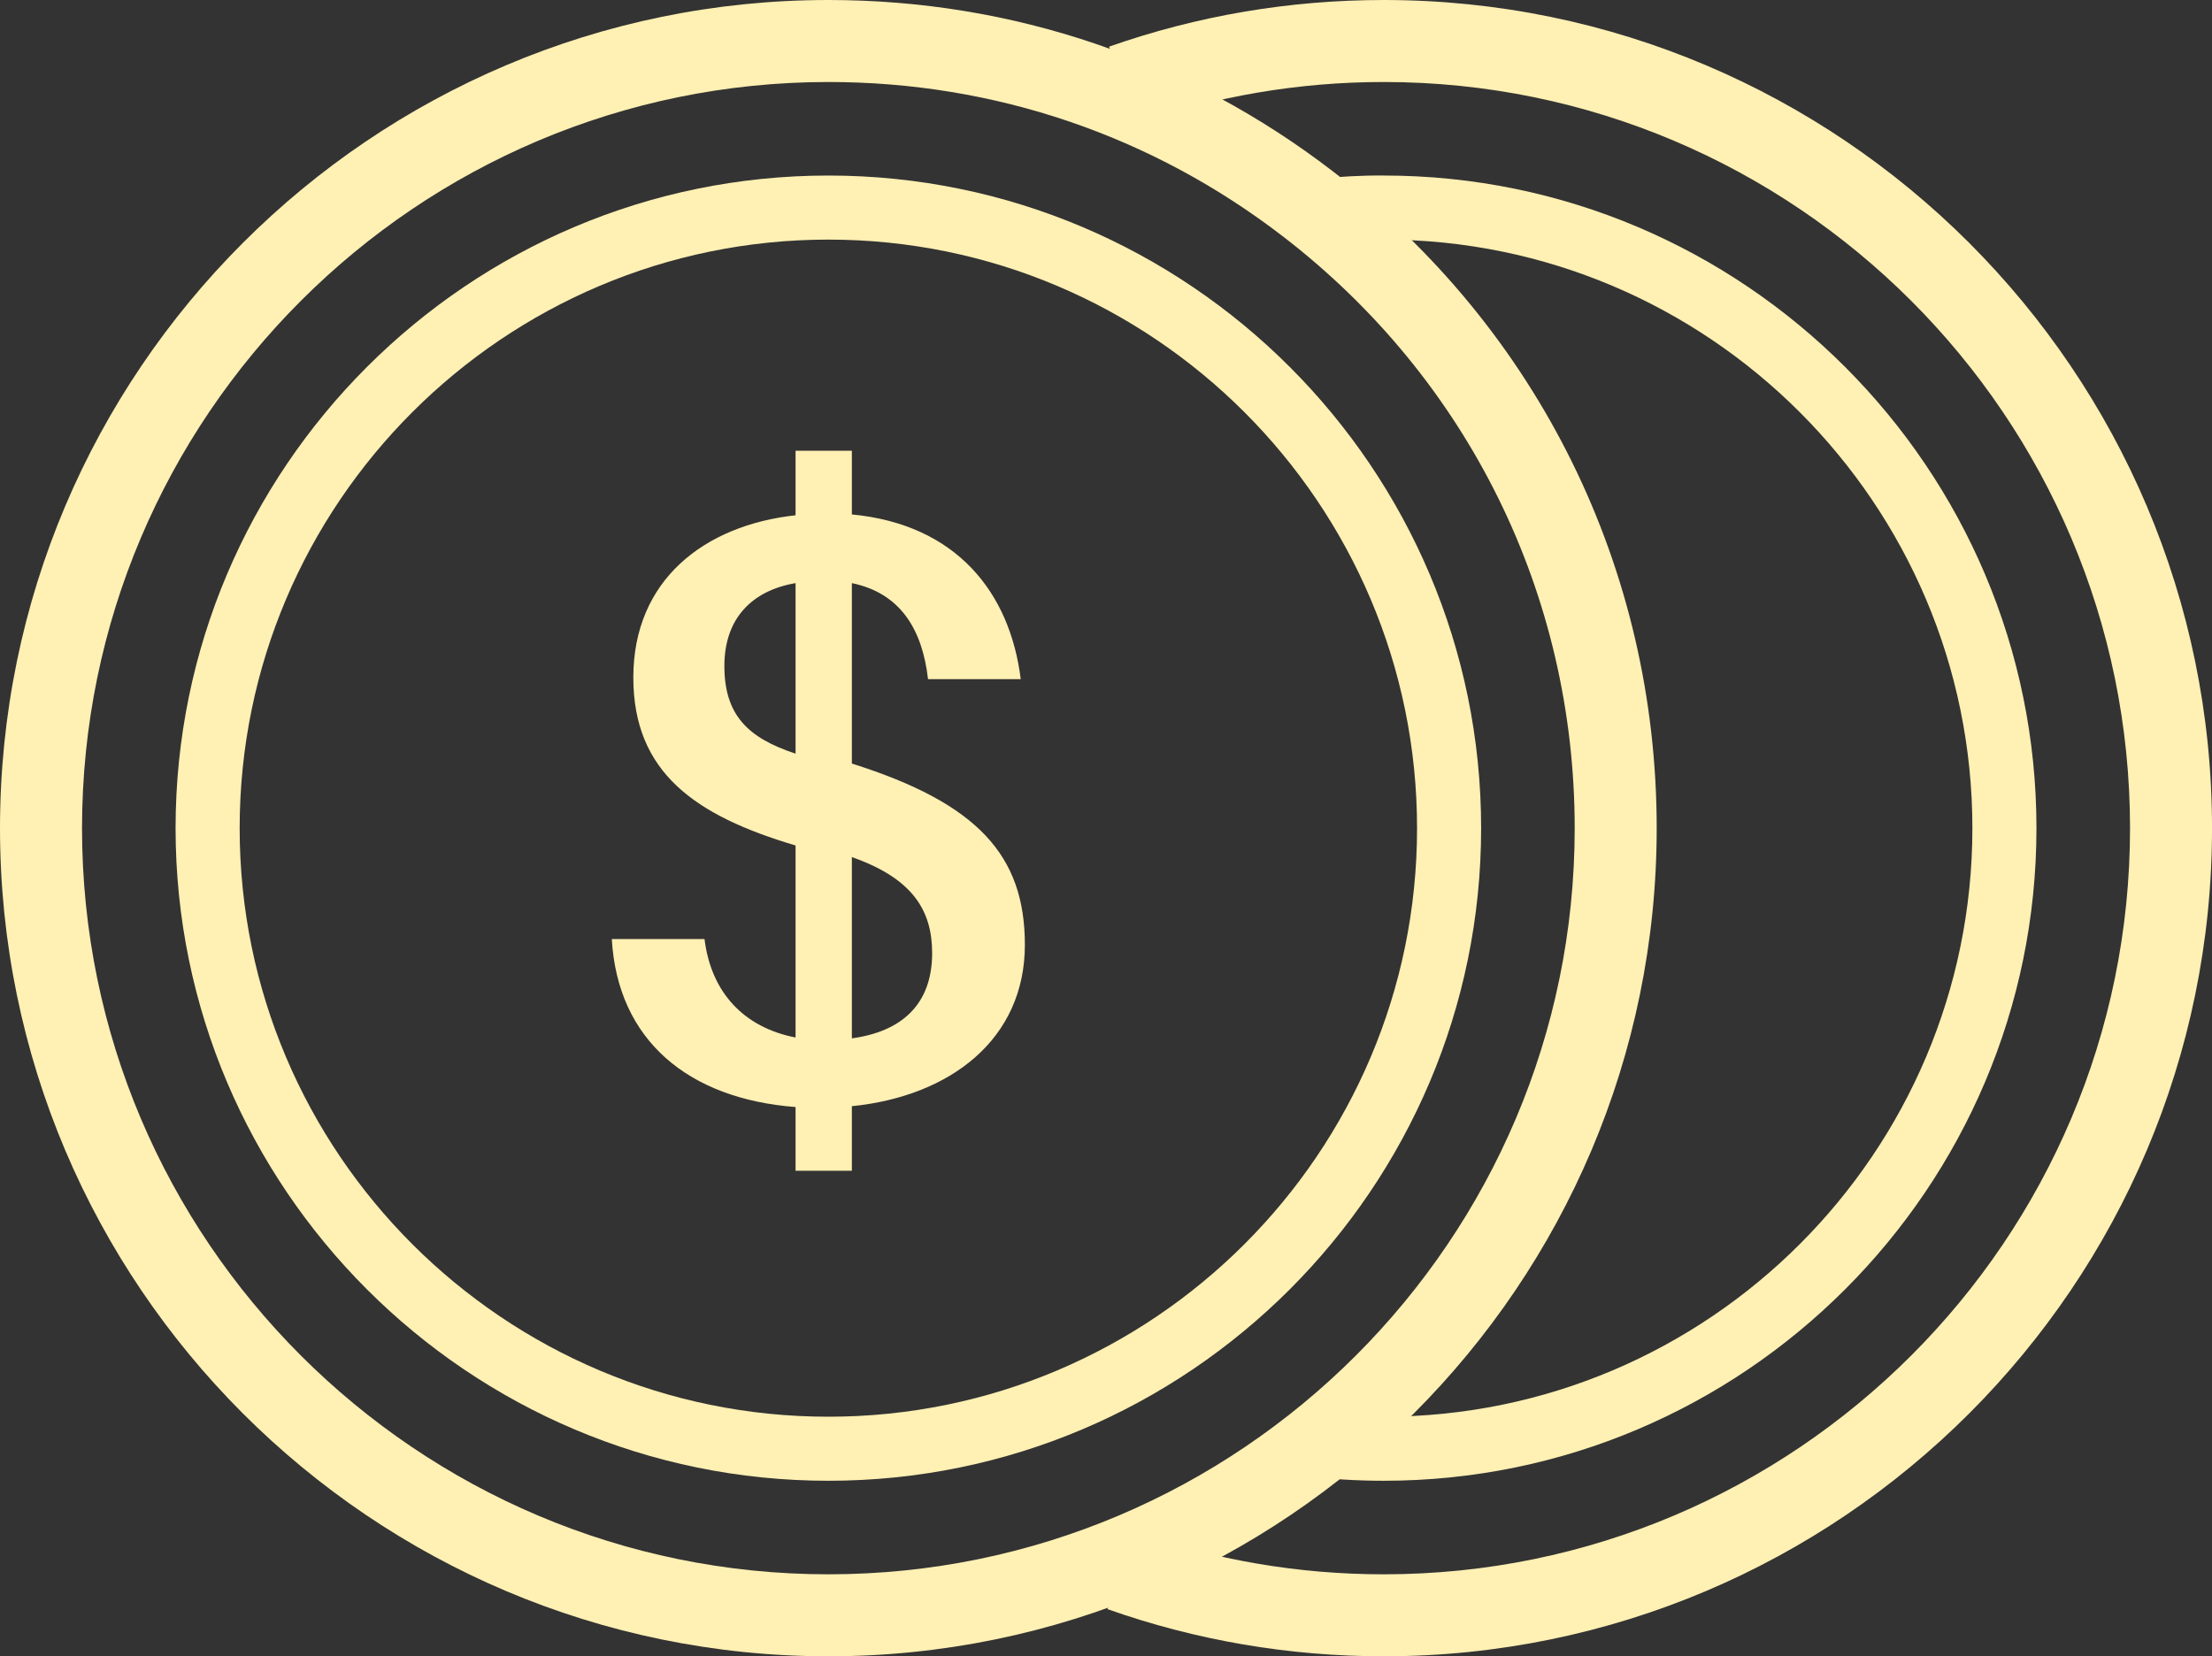<?xml version="1.0" encoding="UTF-8" standalone="no"?><svg xmlns="http://www.w3.org/2000/svg" xmlns:xlink="http://www.w3.org/1999/xlink" fill="#000000" height="298.6" preserveAspectRatio="xMidYMid meet" version="1" viewBox="0.0 0.0 398.7 298.6" width="398.7" zoomAndPan="magnify"><rect x="0.0" y="0.0" width="398.7" height="298.6" fill="#333333" stroke="none"/><g><g fill="#fff0b3" id="change1_1"><path d="M149.314,298.601C66.982,298.601,0,231.63,0,149.314C0,66.981,66.982,0,149.314,0 c33.251,0,64.722,10.706,91.016,30.959c37.04,28.535,58.28,71.676,58.28,118.355C298.61,231.63,231.636,298.601,149.314,298.601z M149.314,14.784c-74.18,0-134.529,60.35-134.529,134.53c0,74.168,60.349,134.505,134.529,134.505 c74.173,0,134.516-60.337,134.516-134.505c0-42.058-19.146-80.928-52.524-106.645C207.624,24.427,179.271,14.784,149.314,14.784z" fill="inherit"/><path d="M153.542,199.426v11.642h-10.146V199.58c-19.398-1.489-32.08-12.091-33.123-30.291h16.713 c1.189,9.7,7.158,15.962,16.41,17.753v-34.618c-18.053-5.365-29.243-13.126-29.243-30.285c0-17.604,12.833-27.453,29.243-29.244 V81.256h10.146v11.488c18.804,1.793,28.499,14.024,30.438,29.693h-16.708c-1.048-9.103-5.071-15.521-13.729-17.312v32.529 c22.678,7.159,31.184,16.562,31.184,32.679C184.726,187.345,171.299,197.64,153.542,199.426z M143.396,135.867v-30.74 c-7.907,1.346-12.831,6.42-12.831,14.922C130.564,128.851,134.744,133.029,143.396,135.867z M153.542,187.195 c8.809-1.195,14.471-5.969,14.471-15.371c0-7.61-3.431-13.431-14.471-17.307V187.195z" fill="inherit"/><path d="M149.312,266.956c-64.882,0-117.666-52.775-117.666-117.645c0-64.882,52.784-117.665,117.666-117.665 c64.873,0,117.653,52.783,117.653,117.665C266.965,214.18,214.185,266.956,149.312,266.956z M149.312,43.196 C90.8,43.196,43.197,90.8,43.197,149.312c0,58.502,47.604,106.096,106.116,106.096c58.504,0,106.103-47.594,106.103-106.096 C255.416,90.8,207.817,43.196,149.312,43.196z" fill="inherit"/><path d="M249.412,298.601c-17.073,0-33.829-2.86-49.798-8.504l4.927-13.941 c14.382,5.084,29.481,7.664,44.871,7.664c74.171,0,134.514-60.337,134.514-134.505c0-74.181-60.343-134.53-134.514-134.53 c-15.3,0-30.31,2.547-44.606,7.571l-4.9-13.945C215.782,2.829,232.438,0,249.412,0c82.323,0,149.293,66.981,149.293,149.314 C398.705,231.63,331.735,298.601,249.412,298.601z" fill="inherit"/><path d="M249.407,266.956c-4.838,0-9.719-0.297-14.51-0.89l1.406-11.459c4.327,0.527,8.735,0.8,13.104,0.8 c58.506,0,106.104-47.594,106.104-106.096c0-58.512-47.599-106.116-106.104-106.116c-0.022,0-0.04,0-0.064,0 c-3.49,0-7.027,0.177-10.515,0.521l-1.138-11.496c3.885-0.383,7.886-0.615,11.722-0.574c64.867,0,117.647,52.782,117.647,117.665 C367.06,214.18,314.279,266.956,249.407,266.956z" fill="inherit"/></g></g></svg>